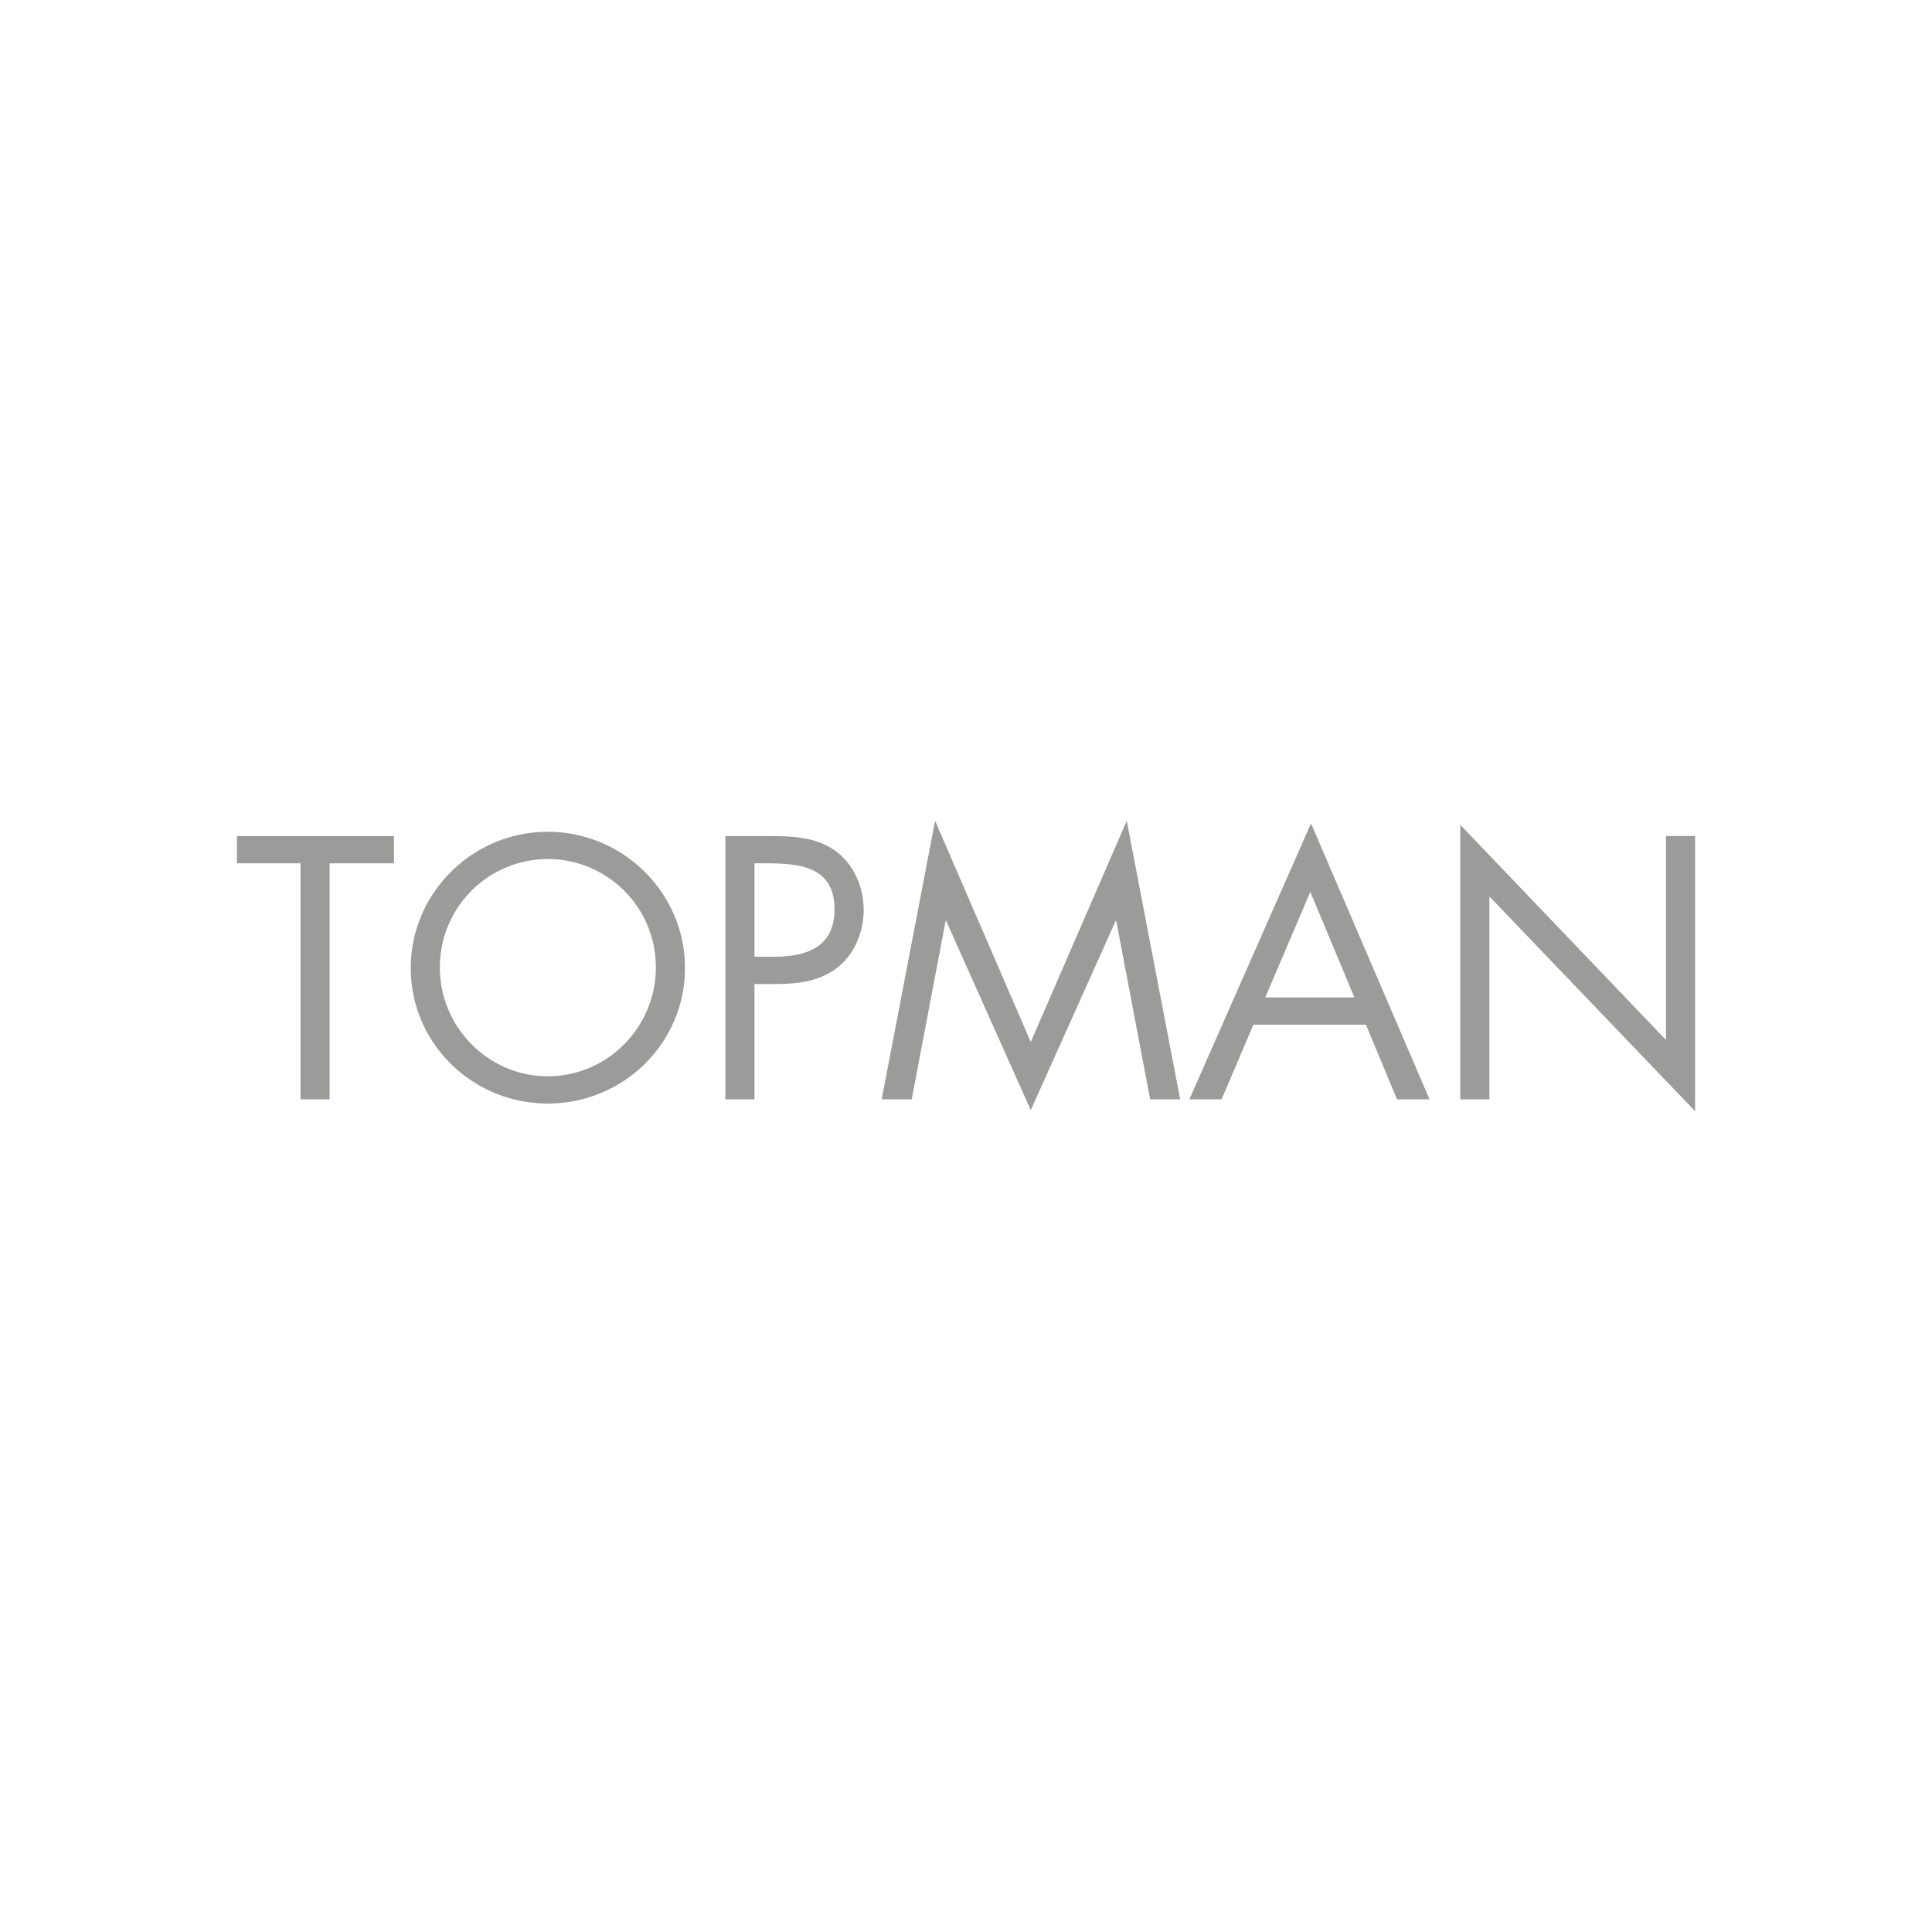 <svg xmlns="http://www.w3.org/2000/svg" viewBox="0 0 1080 1080"><defs><style>.a{fill:#9b9b9a;fill-rule:evenodd;}</style></defs><title>Client Logo</title><polygon class="a" points="184.26 614.52 167.98 614.52 167.98 482.6 132.44 482.6 132.44 467.36 220.21 467.36 220.21 482.6 184.26 482.6 184.26 614.52 184.26 614.52"/><path class="a" d="M306.25,480.21a60.41,60.41,0,0,1,60.37,60.72c0,33.09-26.95,60.72-60.37,60.72S245.89,574,245.89,540.93a60.41,60.41,0,0,1,60.36-60.72Zm0-15.24c-42,0-76.64,34.12-76.64,76.15,0,42.23,34.65,75.77,76.64,75.77s76.66-33.54,76.66-75.77c0-42-34.65-76.15-76.66-76.15Z"/><path class="a" d="M421.74,482.59h6.1c19.23,0,38.66,1.75,38.66,25.73,0,21.06-15.51,26.51-33.76,26.51h-11V482.59Zm0,67.48h12c12.37,0,25.13-1.56,35.12-9.77,9.11-7.6,13.94-19.69,13.94-31.59,0-13.06-5.61-25.93-16.47-33.55-10.79-7.42-24-7.8-36.72-7.8H405.47V614.52h16.27V550.07Z"/><polygon class="a" points="522.73 458.83 576.2 582.49 629.86 458.83 659.72 614.52 642.94 614.52 624.01 514.89 623.62 514.89 576.2 620.58 528.97 514.89 528.59 514.89 509.65 614.52 492.87 614.52 522.73 458.83 522.73 458.83"/><path class="a" d="M757.1,557.56H707.28l25.2-59,24.62,59Zm6.45,15.24,17.38,41.72h18.19L732.87,460.28l-68,154.24h18l17.78-41.72Z"/><polygon class="a" points="816.31 461.08 931.29 581.34 931.29 467.34 947.57 467.34 947.57 621.17 832.58 501.11 832.58 614.52 816.31 614.52 816.31 461.08 816.31 461.08"/></svg>